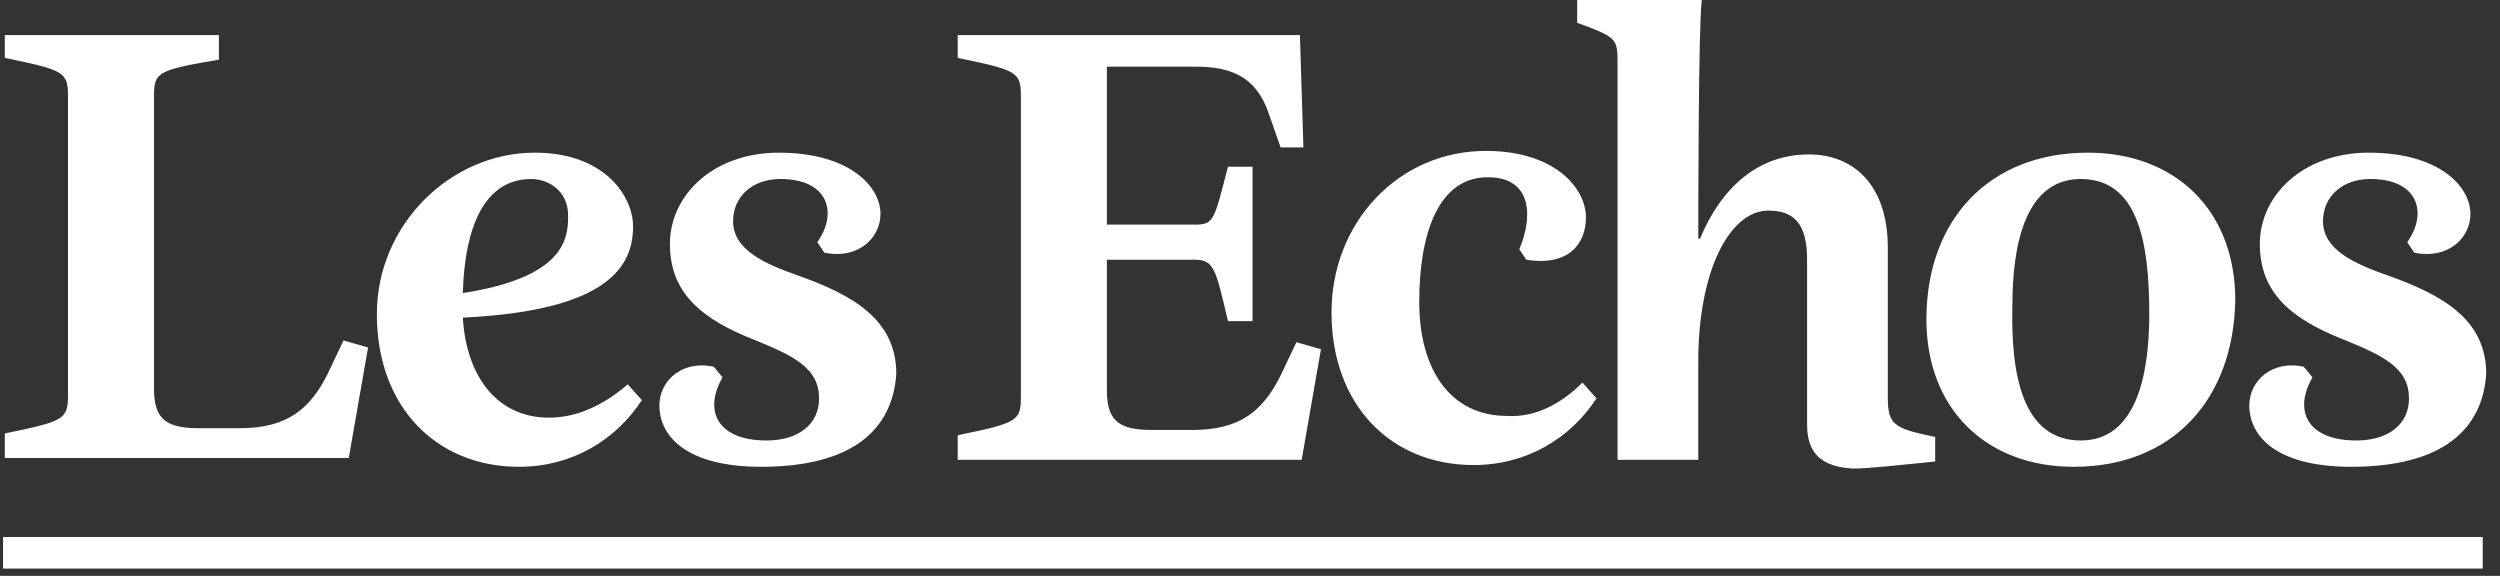 <svg width="178" height="41" viewBox="0 0 178 41" fill="none" xmlns="http://www.w3.org/2000/svg">
<rect x="0" y="0" width="178" height="41" fill="#333333" stroke="none"/>
<path fill-rule="evenodd" clip-rule="evenodd" d="M10.963 6.872V27.613C10.963 29.613 11.588 30.487 14.087 30.487H17.086C20.459 30.487 22.084 29.113 23.333 26.614L24.458 24.24L26.207 24.739L24.832 32.611H0.343V30.862C4.591 29.987 4.841 29.862 4.841 28.113V6.872C4.841 5.123 4.591 4.998 0.343 4.123V2.499H15.586V4.248C11.213 4.998 10.963 5.123 10.963 6.872ZM45.074 16.118C45.074 18.867 43.45 22.116 32.954 22.615C33.204 26.864 35.453 29.737 39.076 29.737C41.076 29.737 42.95 28.863 44.699 27.363L45.699 28.488C43.824 31.362 40.701 33.236 36.952 33.236C31.08 33.236 26.832 28.988 26.832 22.366C26.832 15.993 32.079 10.87 38.077 10.87C43.075 10.87 45.074 13.994 45.074 16.118ZM37.827 12.745C34.453 12.745 33.079 16.243 32.954 20.866C40.201 19.742 40.451 16.993 40.451 15.368C40.451 13.494 38.951 12.745 37.827 12.745ZM54.195 33.236C48.947 33.236 46.948 31.112 46.948 28.863C46.948 27.113 48.572 25.614 50.821 26.114L51.446 26.864C50.072 29.238 51.071 31.362 54.57 31.362C56.819 31.362 58.318 30.237 58.318 28.363C58.318 26.239 56.569 25.364 53.82 24.24C49.947 22.74 47.698 20.866 47.698 17.368C47.698 13.869 50.821 10.87 55.444 10.87C60.442 10.87 62.691 13.244 62.691 15.244C62.691 16.868 61.192 18.492 58.693 17.992L58.193 17.243C59.693 15.119 58.943 12.745 55.569 12.745C53.57 12.745 52.196 13.994 52.196 15.743C52.196 17.742 54.32 18.742 56.819 19.617C60.692 20.991 63.816 22.74 63.816 26.614C63.566 30.487 60.817 33.236 54.195 33.236ZM68.189 2.499H92.554L92.804 10.496H91.179L90.305 7.997C89.43 5.498 87.681 4.748 85.182 4.748H78.81V15.993H85.057C86.431 15.993 86.431 15.743 87.431 11.87H89.18V22.865H87.431C86.556 19.117 86.431 18.492 85.057 18.492H78.81V27.738C78.81 29.737 79.434 30.612 81.933 30.612H84.932C88.306 30.612 89.93 29.238 91.179 26.739L92.304 24.365L94.053 24.864L92.679 32.736H68.189V30.987C72.437 30.112 72.687 29.987 72.687 28.238V6.872C72.687 5.123 72.437 4.998 68.189 4.123V2.499ZM112.67 27.238L113.67 28.363C111.796 31.237 108.672 33.111 104.924 33.111C99.051 33.111 94.803 28.863 94.803 22.241C94.803 15.868 99.551 10.745 105.798 10.745C110.671 10.745 112.92 13.369 112.92 15.493C112.92 17.243 111.796 18.992 108.672 18.492L108.172 17.742C109.047 15.743 109.297 12.62 105.923 12.62C102.425 12.62 101.05 16.618 101.05 21.491C101.05 26.364 103.299 29.613 107.298 29.613C109.172 29.737 111.046 28.863 112.67 27.238ZM128.664 30.237V18.492C128.664 15.993 127.789 14.994 125.915 14.994C123.166 14.994 120.917 19.242 120.917 25.739V32.736H115.169V4.373C115.169 2.749 115.044 2.624 112.295 1.624V0H121.167C120.917 1.874 120.917 15.993 120.917 16.993H121.042C122.541 13.369 125.165 10.995 128.788 10.995C132.037 10.995 134.411 13.244 134.411 17.618V28.238C134.411 30.237 134.786 30.487 137.785 31.112V32.861C135.161 33.111 133.162 33.361 131.912 33.361C129.788 33.236 128.664 32.361 128.664 30.237ZM148.155 31.362C152.029 31.362 153.028 26.864 153.028 22.366C153.028 17.368 152.279 12.745 148.155 12.745C144.282 12.745 143.282 17.243 143.282 21.741C143.157 26.739 144.032 31.362 148.155 31.362ZM147.655 33.236C141.408 33.236 137.16 29.113 137.16 22.74C137.16 15.618 141.658 10.87 148.655 10.87C154.902 10.87 159.151 14.994 159.151 21.366C159.026 28.488 154.653 33.236 147.655 33.236ZM167.397 33.236C162.149 33.236 160.15 31.112 160.15 28.863C160.15 27.113 161.775 25.614 164.024 26.114L164.648 26.864C163.274 29.238 164.273 31.362 167.772 31.362C170.021 31.362 171.52 30.237 171.52 28.363C171.52 26.239 169.771 25.364 167.022 24.24C163.149 22.74 160.9 20.866 160.9 17.368C160.9 13.869 164.024 10.87 168.647 10.87C173.644 10.87 175.894 13.244 175.894 15.244C175.894 16.868 174.394 18.492 171.895 17.992L171.395 17.243C172.895 15.119 172.145 12.745 168.772 12.745C166.772 12.745 165.398 13.994 165.398 15.743C165.398 17.742 167.522 18.742 170.021 19.617C173.894 20.991 177.018 22.74 177.018 26.614C176.768 30.487 174.019 33.236 167.397 33.236Z" fill="white"/>
<path d="M176.769 38.234H0.218V40.483H176.769V38.234Z" fill="white"/>
</svg>
